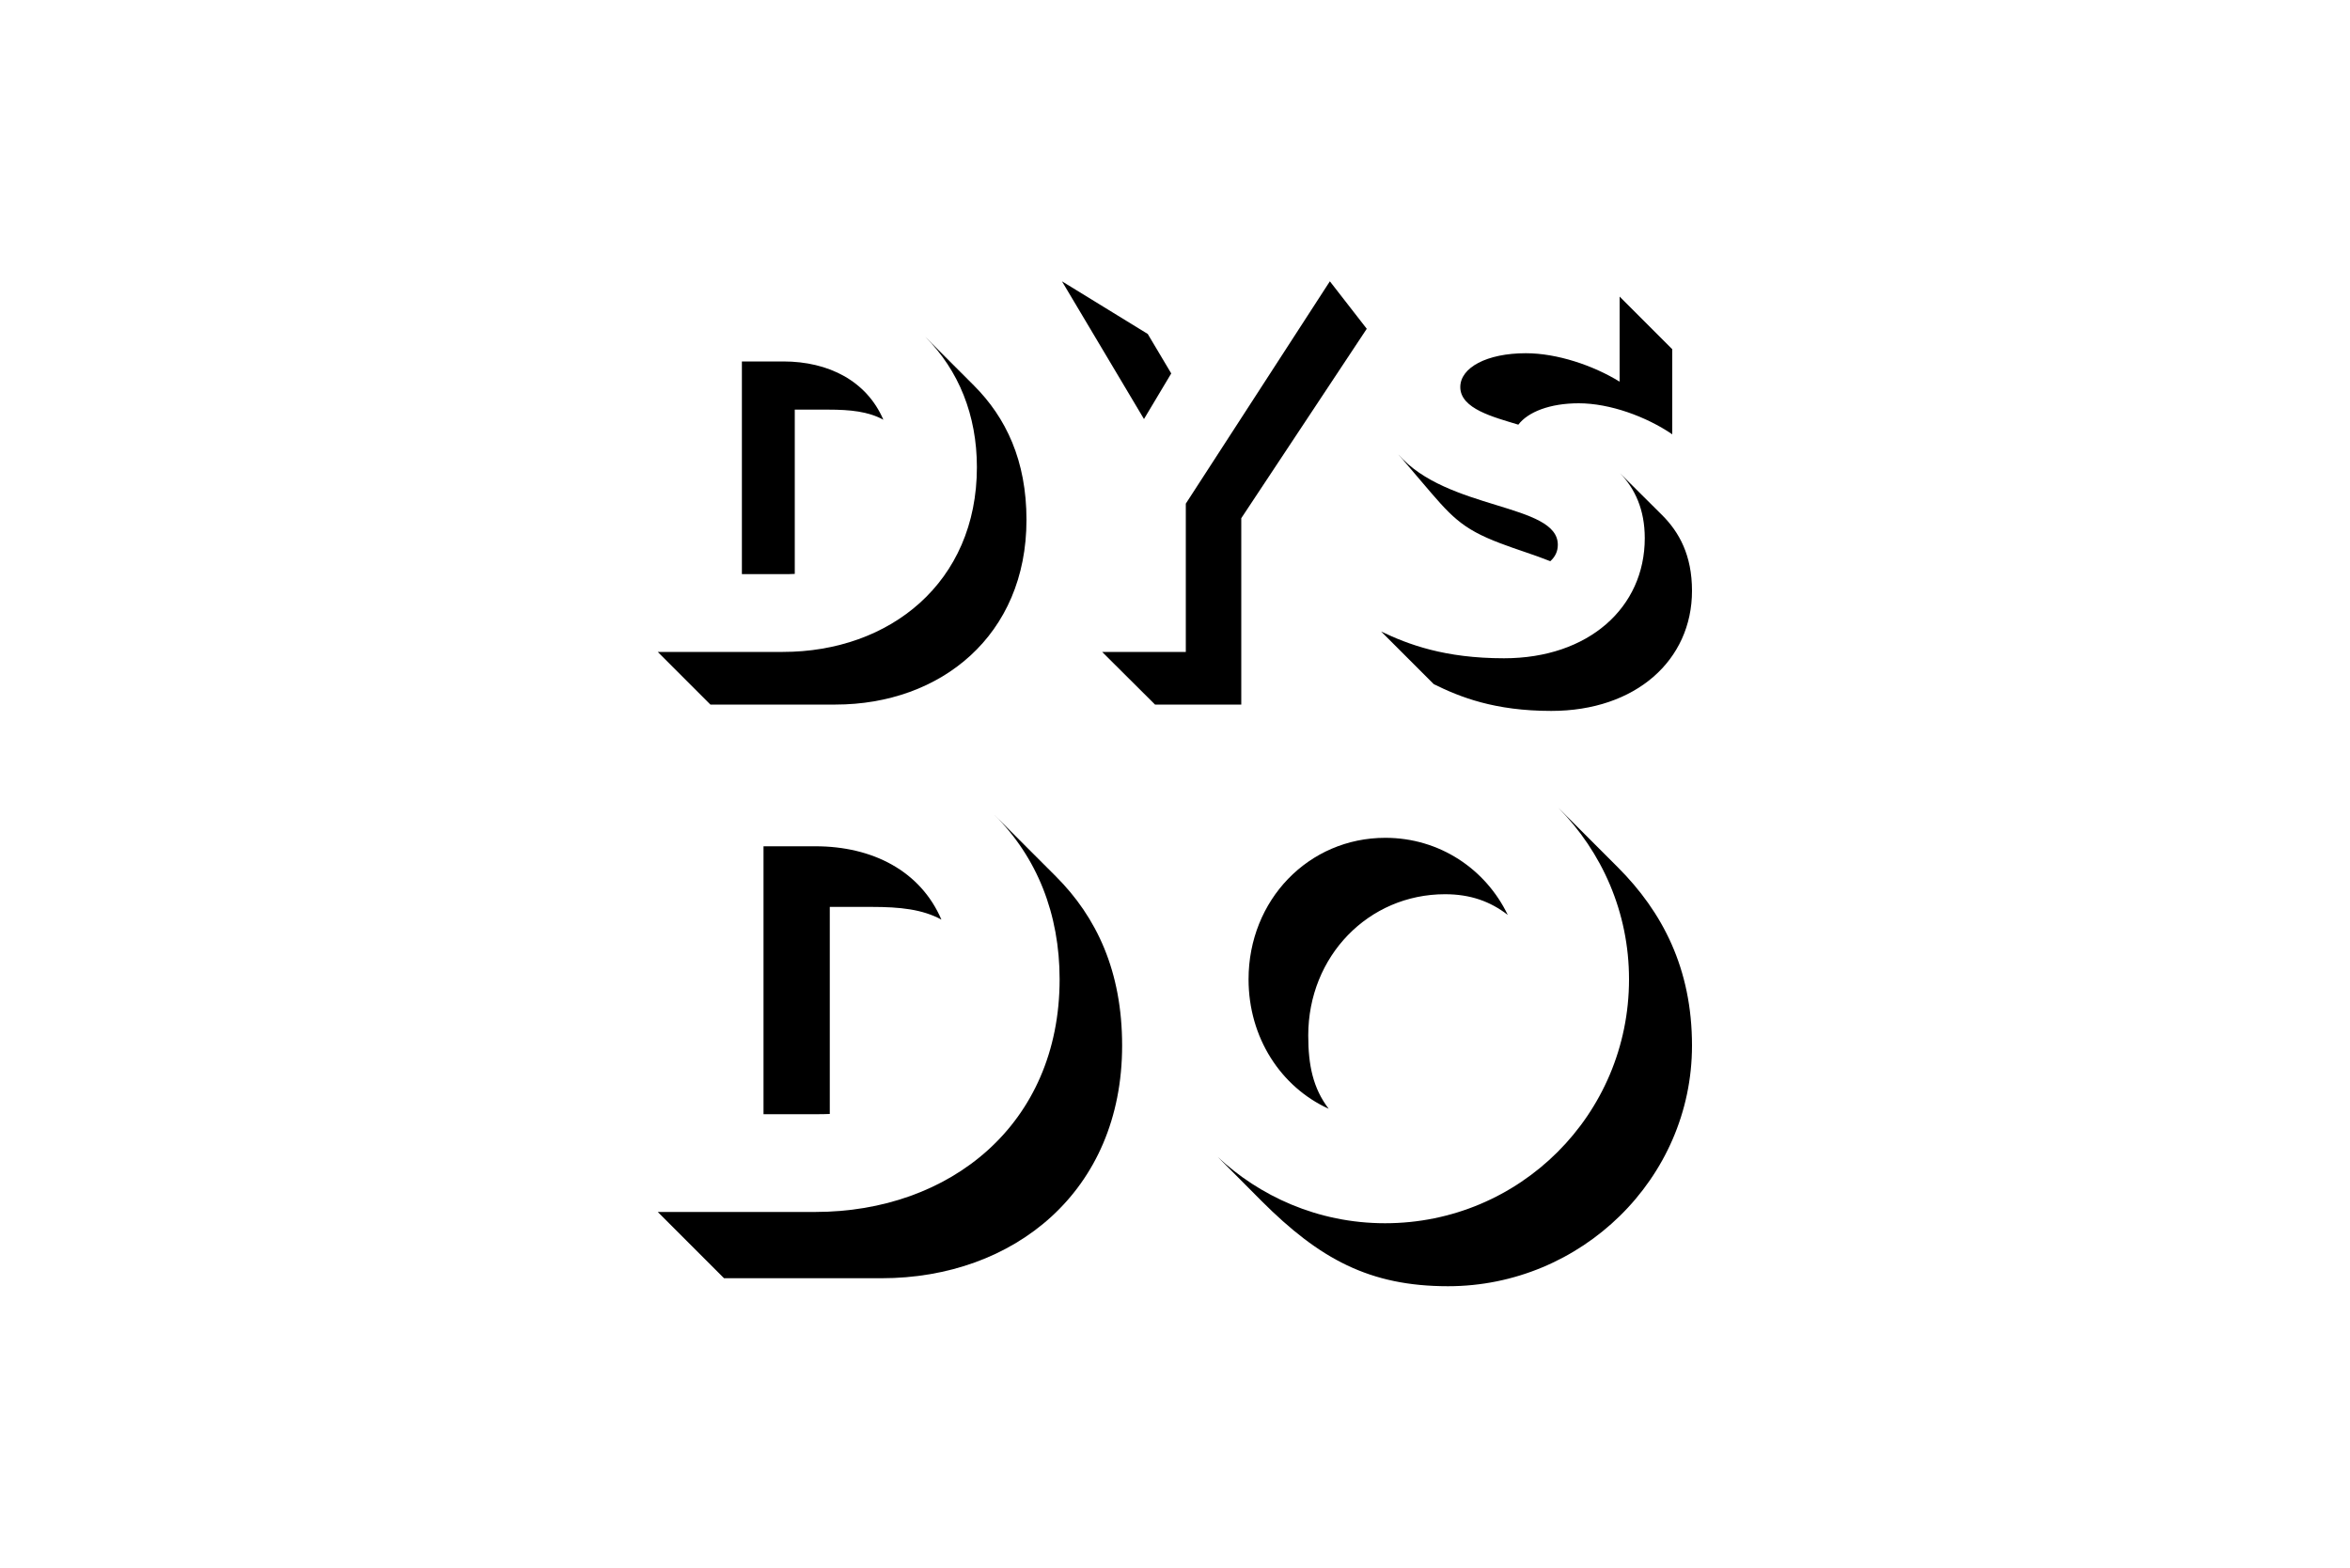 <?xml version="1.0" encoding="utf-8"?>
<!-- Generator: Adobe Illustrator 27.1.1, SVG Export Plug-In . SVG Version: 6.00 Build 0)  -->
<svg version="1.1" id="Calque_1" xmlns="http://www.w3.org/2000/svg" xmlns:xlink="http://www.w3.org/1999/xlink" x="0px" y="0px"
	 viewBox="0 0 1000 667" style="enable-background:new 0 0 1000 667;" xml:space="preserve">
<g>
	<g>
		<path d="M279.9,277.4h53.2c45.5,0,82.6-29.5,82.6-78.6c0-22.1-7.7-41.2-22-55.5l20.7,20.7c13.7,13.7,22.4,32,22.4,57.2
			c0,49.2-36.5,78.6-81.3,78.6h-53.2L279.9,277.4z M315.7,153.8h17.6c19.3,0,35.5,8.3,42.6,24.8c-6.4-3.5-14-4.3-23.5-4.3h-14.2
			v69.9c-1.6,0.1-3.2,0.1-4.9,0.1h-17.6V153.8z"/>
		<path d="M451.9,119.7l36.5,22.4l10,16.8l-11.6,19.4L451.9,119.7z M469,277.4h35.6v-63.1l61.3-94.6l15.7,20.2l-53.4,80.6v79.3
			h-36.7L469,277.4z"/>
		<path d="M610.1,291.1l-22.4-22.4c11.5,5.5,27,11.4,52.3,11.4c36,0,59.9-21.6,59.9-51.1c0-12.2-4.2-21.1-10.5-27.6l17.9,17.8
			c7.2,7.2,12.7,17,12.7,32.2c0,29.5-23.9,51.1-59.9,51.1C636,302.5,621.2,296.6,610.1,291.1z M638.5,231.2
			c-16.9-6.4-21.1-11.6-33.7-26.4l-9.8-11.5c20.7,24,67.9,20.8,67.9,38.5c0,2.8-1.1,5.1-3.2,7C653,236.1,645,233.7,638.5,231.2z
			 M671.8,171.6c-12.3,0-21.6,3.7-25.7,9.1c-10.4-3.2-24.7-6.7-24.7-16c0-8.3,11.3-14.4,27.9-14.4c13.3,0,28.7,5.2,39.9,12.1v-36.2
			l22.4,22.4v36.2C700.6,177.3,685.1,171.6,671.8,171.6z"/>
	</g>
	<g>
		<path d="M279.9,515.7h67c57.3,0,104-37.2,104-99c0-27.8-9.6-51.9-27.7-69.9l26.1,26.1c17.3,17.3,28.2,40.3,28.2,72
			c0,62-46,99-102.4,99h-67L279.9,515.7z M324.9,360.1H347c24.3,0,44.7,10.5,53.6,31.2c-8.1-4.4-17.6-5.4-29.6-5.4h-17.9V474
			c-2,0.1-4,0.1-6.1,0.1h-22.1V360.1z"/>
		<path d="M536.8,511l-18.6-18.7c17.5,16.4,42.3,28.2,71.2,28.2c57.3,0,103.8-46.2,103.8-103.8c0-28.5-11.5-54.2-30.2-73.1
			l25.4,25.4c19,19,31.6,43.1,31.6,75.9c0,56.7-47.2,102.4-103.8,102.4C582.8,547.3,561.5,535.7,536.8,511z M531.3,416.7
			c0-33.7,25.5-60.2,58.2-60.2c23.1,0,42.7,13.3,52.1,32.8c-7.5-5.8-16-8.8-26.7-8.8c-32.6,0-58.2,26.4-58.2,60.1
			c0,12.6,2,22.4,8.7,31.2C545,462.5,531.3,441.5,531.3,416.7z"/>
	</g>
</g>
</svg>
